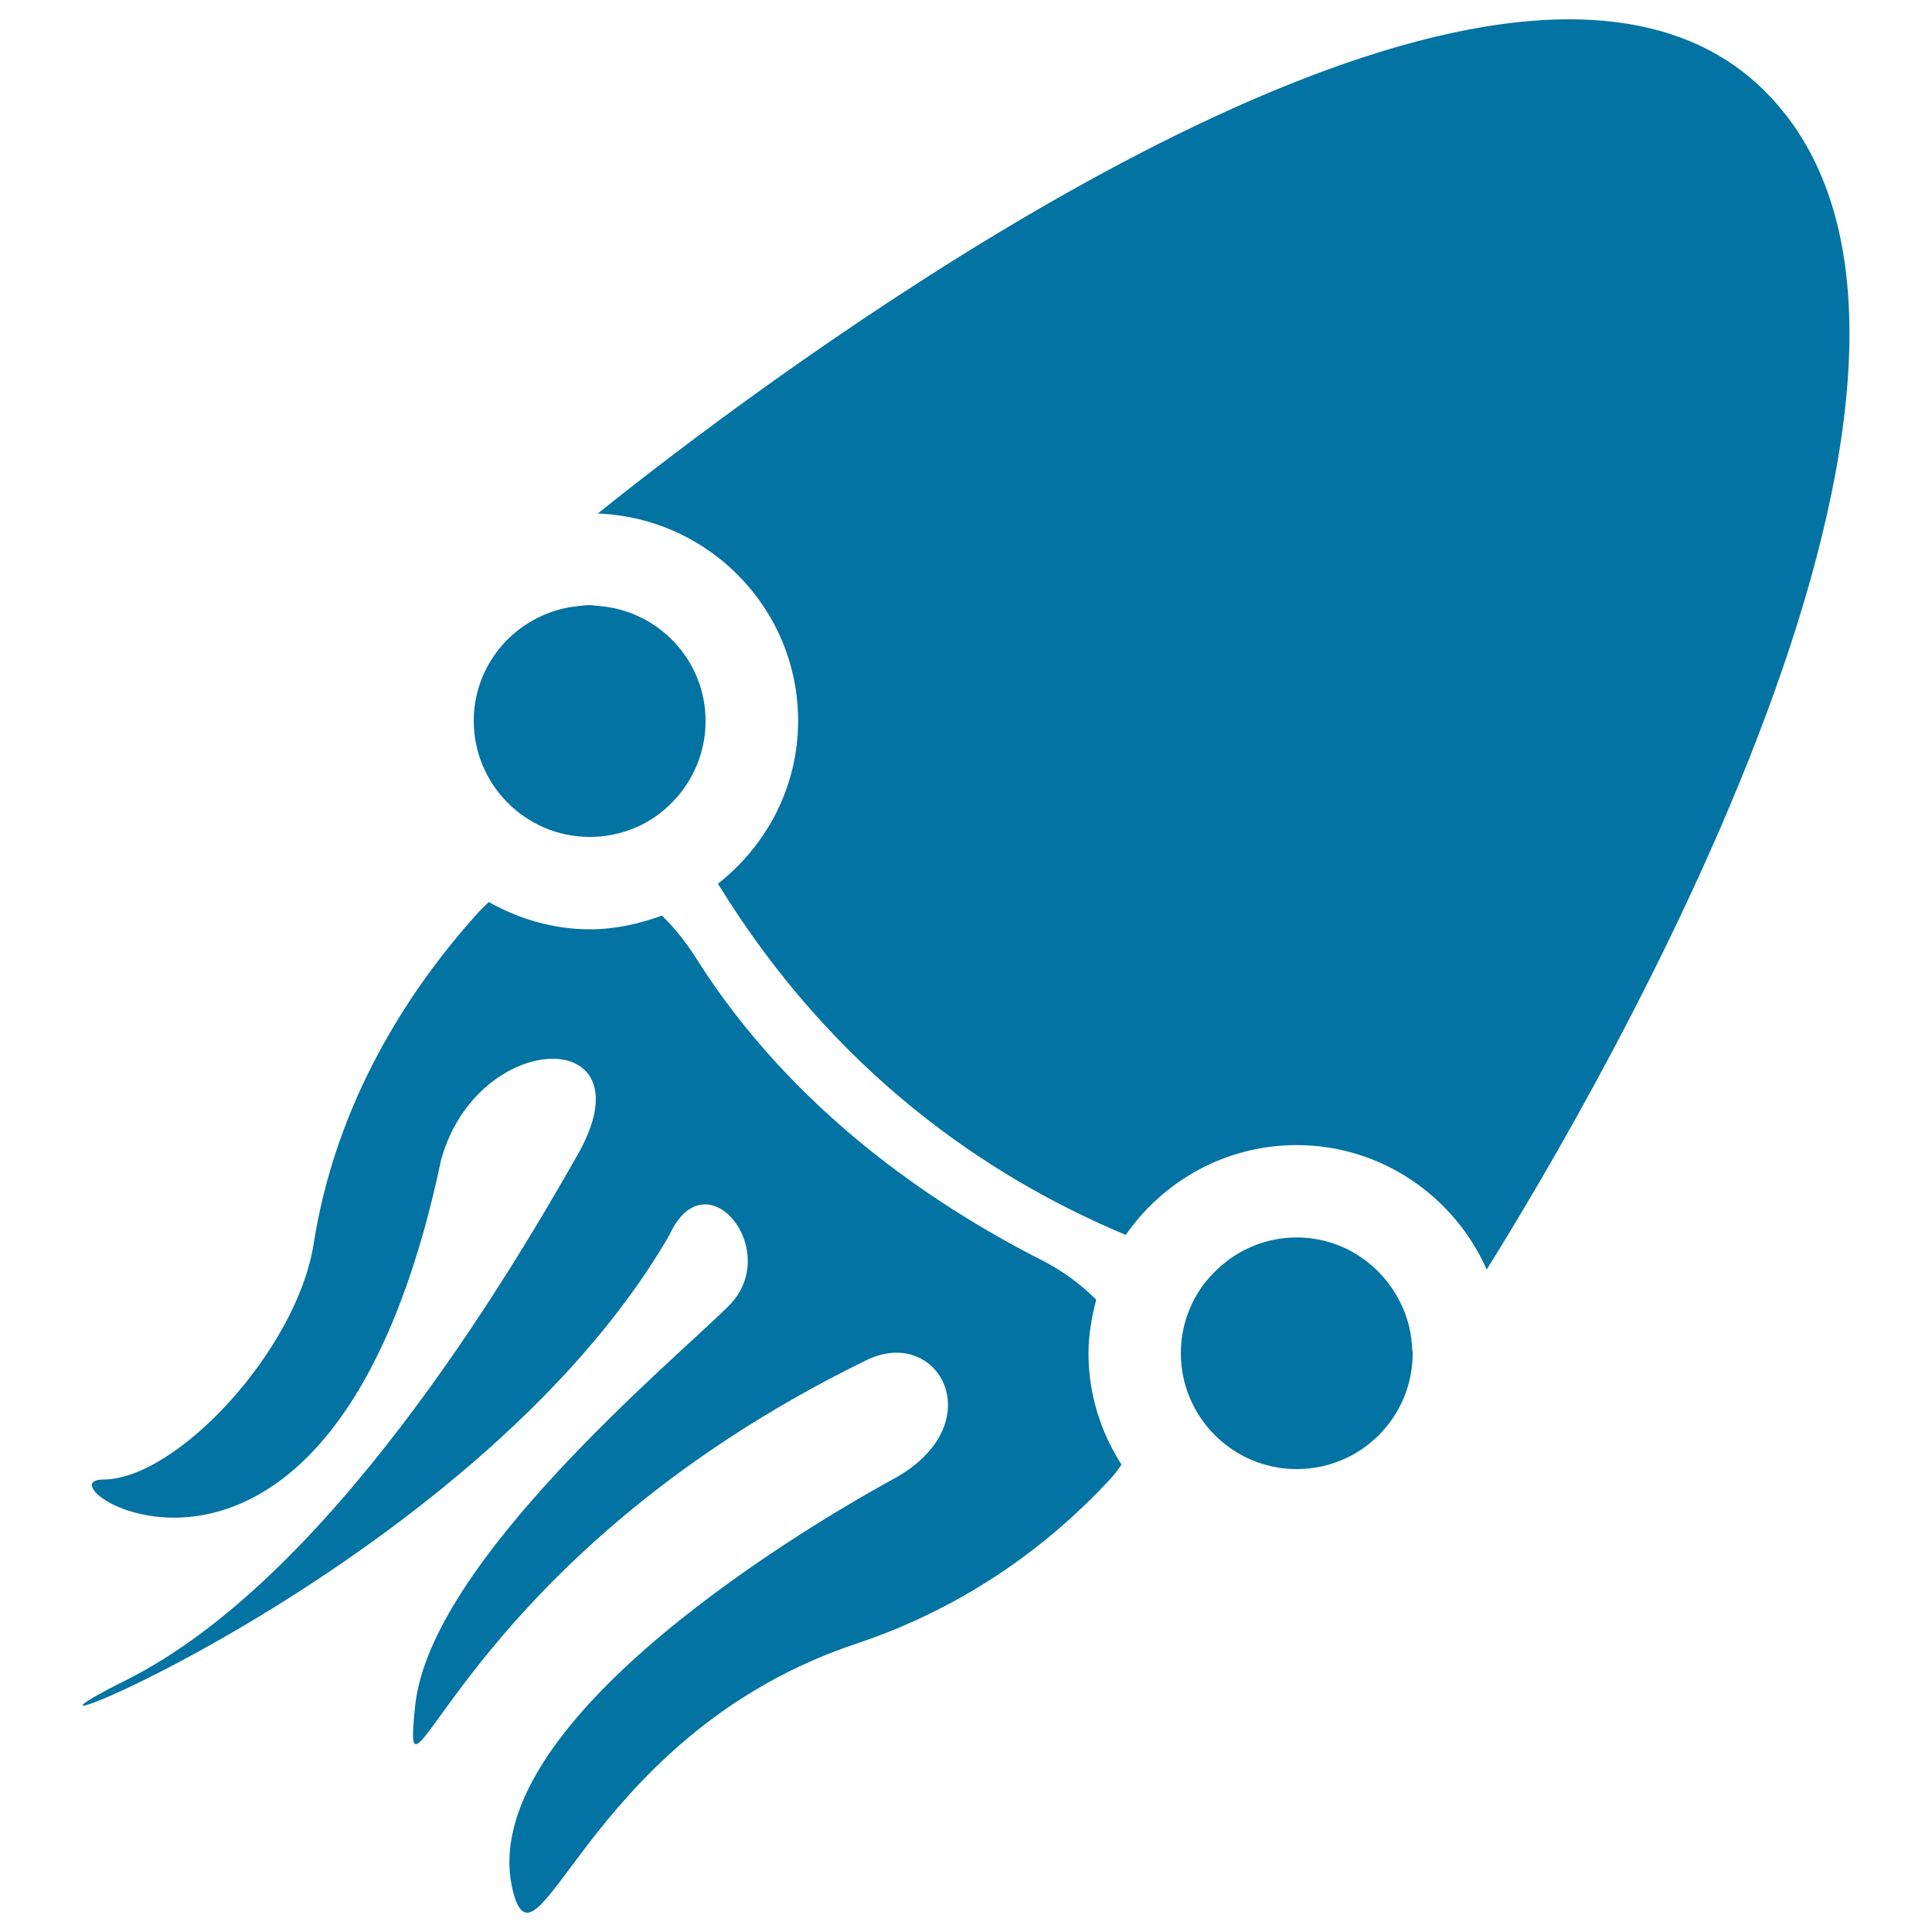 <svg xmlns="http://www.w3.org/2000/svg" viewBox="0 0 1000 1000" style="fill:#0273a2">
<title>Squid SVG icon</title>
<g><path d="M769.5,657.1c-16.7-37.8-54.5-64.4-98.4-64.4c-36.6,0-69,18.5-88.4,46.5c-71.4-29.9-151-83.9-211.1-181.8c25.1-19.7,41.5-50,41.5-84.3c0-58-46.2-105.1-103.7-107.3C364.5,221.5,636.2,10,812.1,10c40,0,75.1,10.9,101.5,37.3C1051.1,184.8,825,568.3,769.5,657.1z M567.4,672.7c-8-8-17.6-15.1-28.5-20.6c-57-29-129.3-78.1-178.5-156c-5.3-8.4-11.3-15.9-17.8-22.2c-11.7,4.3-24.2,7.1-37.3,7.1c-19.1,0-36.7-5.4-52.3-14.1c-1.7,1.6-3.4,3.2-5.1,5c-36,39.8-74.3,98.1-85.8,173.4c-9.4,54.4-70.9,120.5-108.7,120.5c-37.8,0,118.1,104,174.9-165.4c18.9-68.5,108.7-70.1,70.9-3.1C261.4,664,169.3,817.6,65.3,869.6c-104,52,179.6-54.4,281.2-230.4c18.9-41.4,59.1,8.4,30.7,36.7c-28.4,28.3-154.5,132.7-162.3,206.9s20.5-74.6,233.2-178.6c37.8-18.9,66.2,33.1,14.2,61.4C410.3,794,238.9,897.9,266.7,983c13.6,37.8,42-87.4,176.7-132.3c58.4-19.5,101-52.7,130.4-84.2c2.6-2.7,4.7-5.5,6.7-8.4c-10.7-16.7-17.1-36.4-17.1-57.7C563.4,690.8,565.1,681.6,567.4,672.7z M305.3,433.2c8.2,0,16-1.7,23.1-4.6c3.7-1.5,7.3-3.5,10.5-5.7c3.4-2.3,6.5-5,9.3-7.9c10.5-10.8,17-25.5,17-41.8c0-31.7-24.7-57.5-55.9-59.6c-1.4-0.1-2.7-0.4-4.1-0.4c-2.8,0-5.5,0.5-8.3,0.8c-4,0.5-7.9,1.5-11.6,2.8c-23.3,8.2-40.1,30.2-40.1,56.4C245.3,406.3,272.2,433.2,305.3,433.2z M729.4,686.8c-1-4.3-2.5-8.4-4.4-12.2c-9.7-20.1-30.1-34.1-53.9-34.1c-15.6,0-29.8,6.1-40.4,15.9c-3.1,2.9-6,6-8.5,9.5c-2.3,3.3-4.4,6.8-6,10.6c-3.2,7.3-5,15.4-5,23.9c0,33.1,26.9,60,60,60c33.2,0,60-26.8,60-60c0-0.5-0.1-1.1-0.2-1.6C730.8,694.7,730.3,690.7,729.4,686.8z"/></g>
</svg>